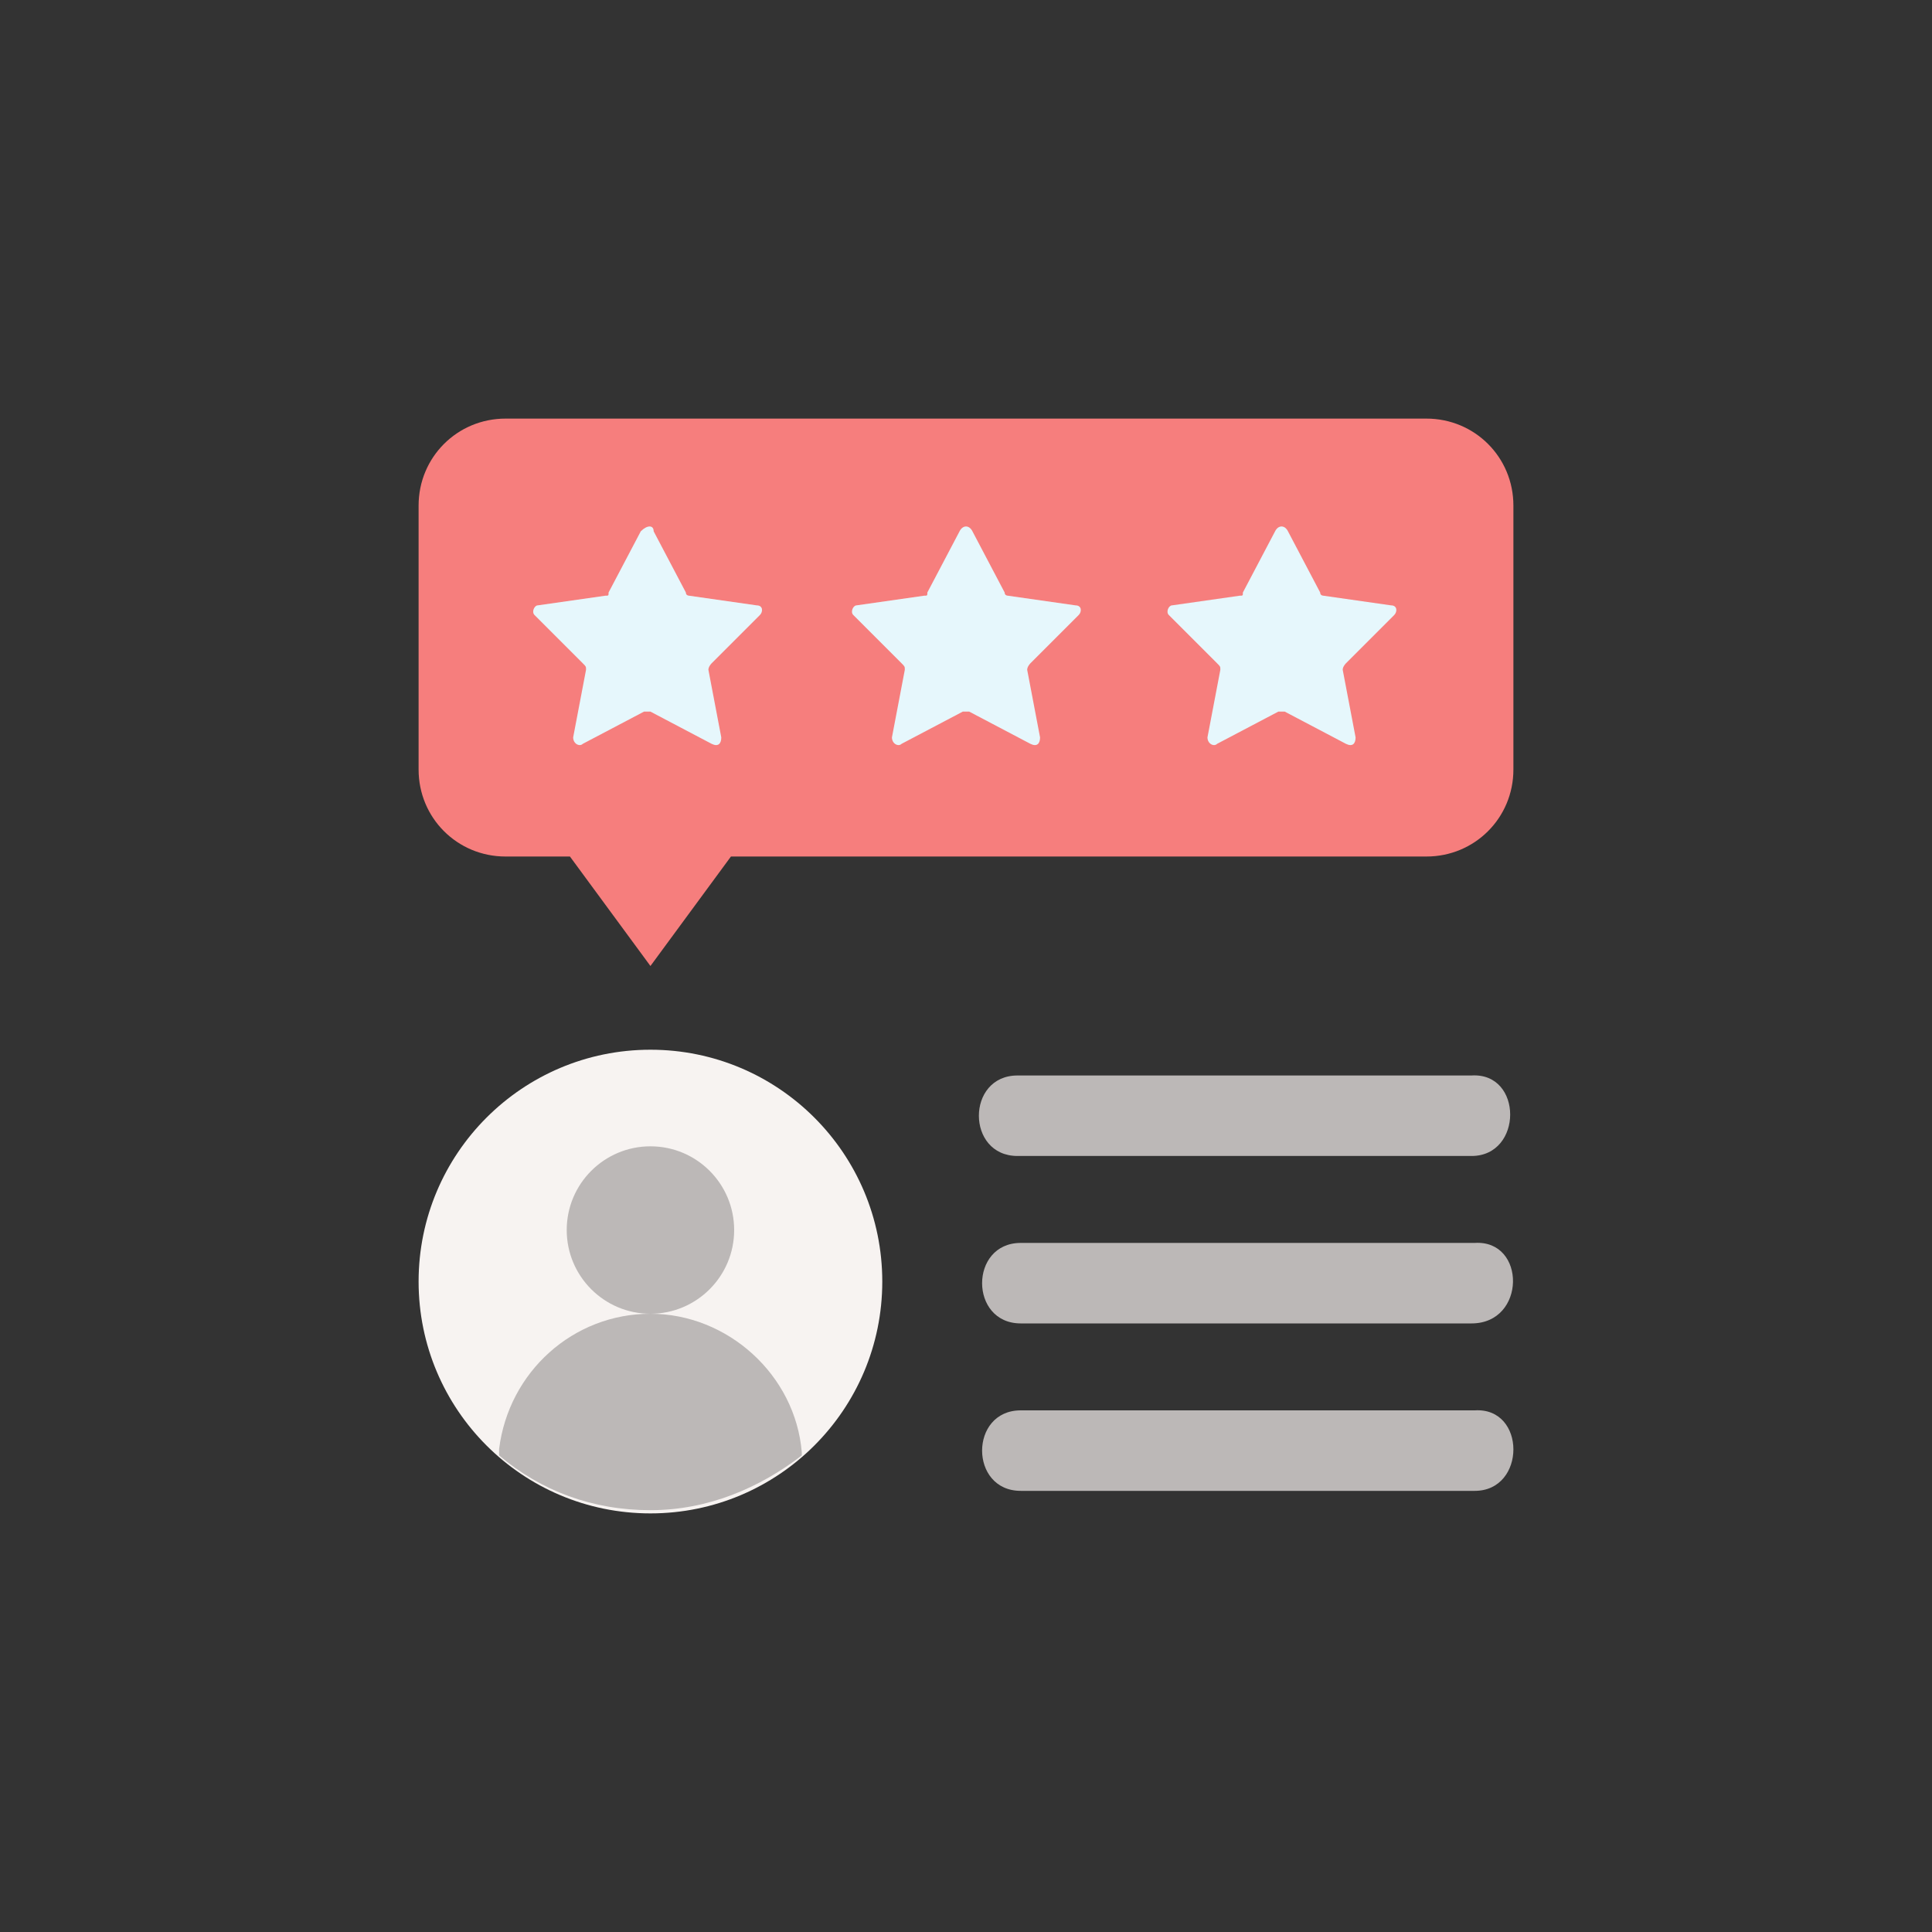 <svg width="60" height="60" viewBox="0 0 60 60" fill="none" xmlns="http://www.w3.org/2000/svg">
<rect x="0" y="0" width="60" height="60" fill="#333333" stroke="none"/>
<path d="M44.3 13H15.7C14.2 13 13 14.2 13 15.7V23.9C13 25.4 14.2 26.6 15.7 26.6H17.7L20.2 30L22.7 26.6H44.3C45.8 26.6 47 25.4 47 23.9V15.7C47 14.2 45.8 13 44.3 13Z" fill="#F67E7D"/>
<path d="M20.3 16.5L21.3 18.4C21.3 18.5 21.4 18.5 21.4 18.5L23.5 18.8C23.7 18.8 23.7 19 23.6 19.1L22.1 20.6C22.1 20.6 22 20.7 22 20.8L22.4 22.9C22.4 23.1 22.3 23.2 22.1 23.1L20.2 22.1C20.1 22.1 20.1 22.1 20 22.1L18.1 23.1C18 23.2 17.8 23.1 17.8 22.9L18.2 20.8C18.2 20.7 18.2 20.7 18.1 20.6L16.6 19.1C16.5 19 16.6 18.8 16.7 18.8L18.8 18.5C18.9 18.5 18.9 18.5 18.9 18.4L19.9 16.5C20.1 16.3 20.3 16.3 20.3 16.5Z" fill="#E6F7FC"/>
<path d="M30.2 16.5L31.2 18.4C31.2 18.5 31.3 18.5 31.3 18.5L33.4 18.8C33.6 18.8 33.6 19 33.5 19.1L32 20.6C32 20.6 31.9 20.7 31.9 20.8L32.3 22.9C32.3 23.1 32.2 23.2 32 23.1L30.1 22.1C30 22.1 30 22.1 29.9 22.1L28 23.1C27.9 23.2 27.7 23.1 27.7 22.9L28.1 20.8C28.1 20.7 28.1 20.7 28 20.6L26.5 19.1C26.4 19 26.5 18.8 26.6 18.8L28.7 18.5C28.8 18.5 28.8 18.5 28.8 18.4L29.8 16.5C29.9 16.3 30.1 16.3 30.2 16.5Z" fill="#E6F7FC"/>
<path d="M39.999 16.5L40.999 18.4C40.999 18.5 41.099 18.5 41.099 18.5L43.199 18.8C43.399 18.8 43.399 19 43.299 19.1L41.799 20.6C41.799 20.6 41.699 20.7 41.699 20.8L42.099 22.9C42.099 23.1 41.999 23.2 41.799 23.1L39.899 22.1C39.799 22.1 39.799 22.1 39.699 22.1L37.799 23.1C37.699 23.2 37.499 23.1 37.499 22.9L37.899 20.8C37.899 20.7 37.899 20.7 37.799 20.6L36.299 19.1C36.199 19 36.299 18.8 36.399 18.8L38.499 18.5C38.599 18.5 38.599 18.5 38.599 18.4L39.599 16.5C39.699 16.3 39.899 16.3 39.999 16.5Z" fill="#E6F7FC"/>
<path d="M20.2 47C24.177 47 27.4 43.776 27.4 39.8C27.4 35.824 24.177 32.6 20.2 32.6C16.224 32.6 13 35.824 13 39.8C13 43.776 16.224 47 20.2 47Z" fill="#F7F3F1"/>
<path d="M20.2 40.8C21.636 40.8 22.8 39.636 22.8 38.2C22.8 36.764 21.636 35.6 20.2 35.6C18.764 35.6 17.6 36.764 17.6 38.2C17.6 39.636 18.764 40.8 20.2 40.8Z" fill="#BCB8B7"/>
<path d="M20.2 40.8C17.8 40.8 15.8 42.6 15.5 45V45.2C16.8 46.3 18.4 46.9 20.2 46.9C22 46.9 23.6 46.2 24.9 45.2V45.1C24.7 42.7 22.6 40.8 20.2 40.8Z" fill="#BCB8B7"/>
<path d="M45.7 35.9H31.6C30 35.9 30 33.4 31.6 33.4H45.7C47.3 33.3 47.3 35.9 45.7 35.9Z" fill="#BCB8B7"/>
<path d="M45.7 41.1H31.7C30.1 41.1 30.1 38.6 31.7 38.6H45.8C47.4 38.5 47.4 41.1 45.7 41.1Z" fill="#BCB8B7"/>
<path d="M45.8 46.3H31.7C30.1 46.3 30.1 43.8 31.7 43.8H45.8C47.4 43.7 47.4 46.3 45.8 46.3Z" fill="#BCB8B7"/>
</svg>
